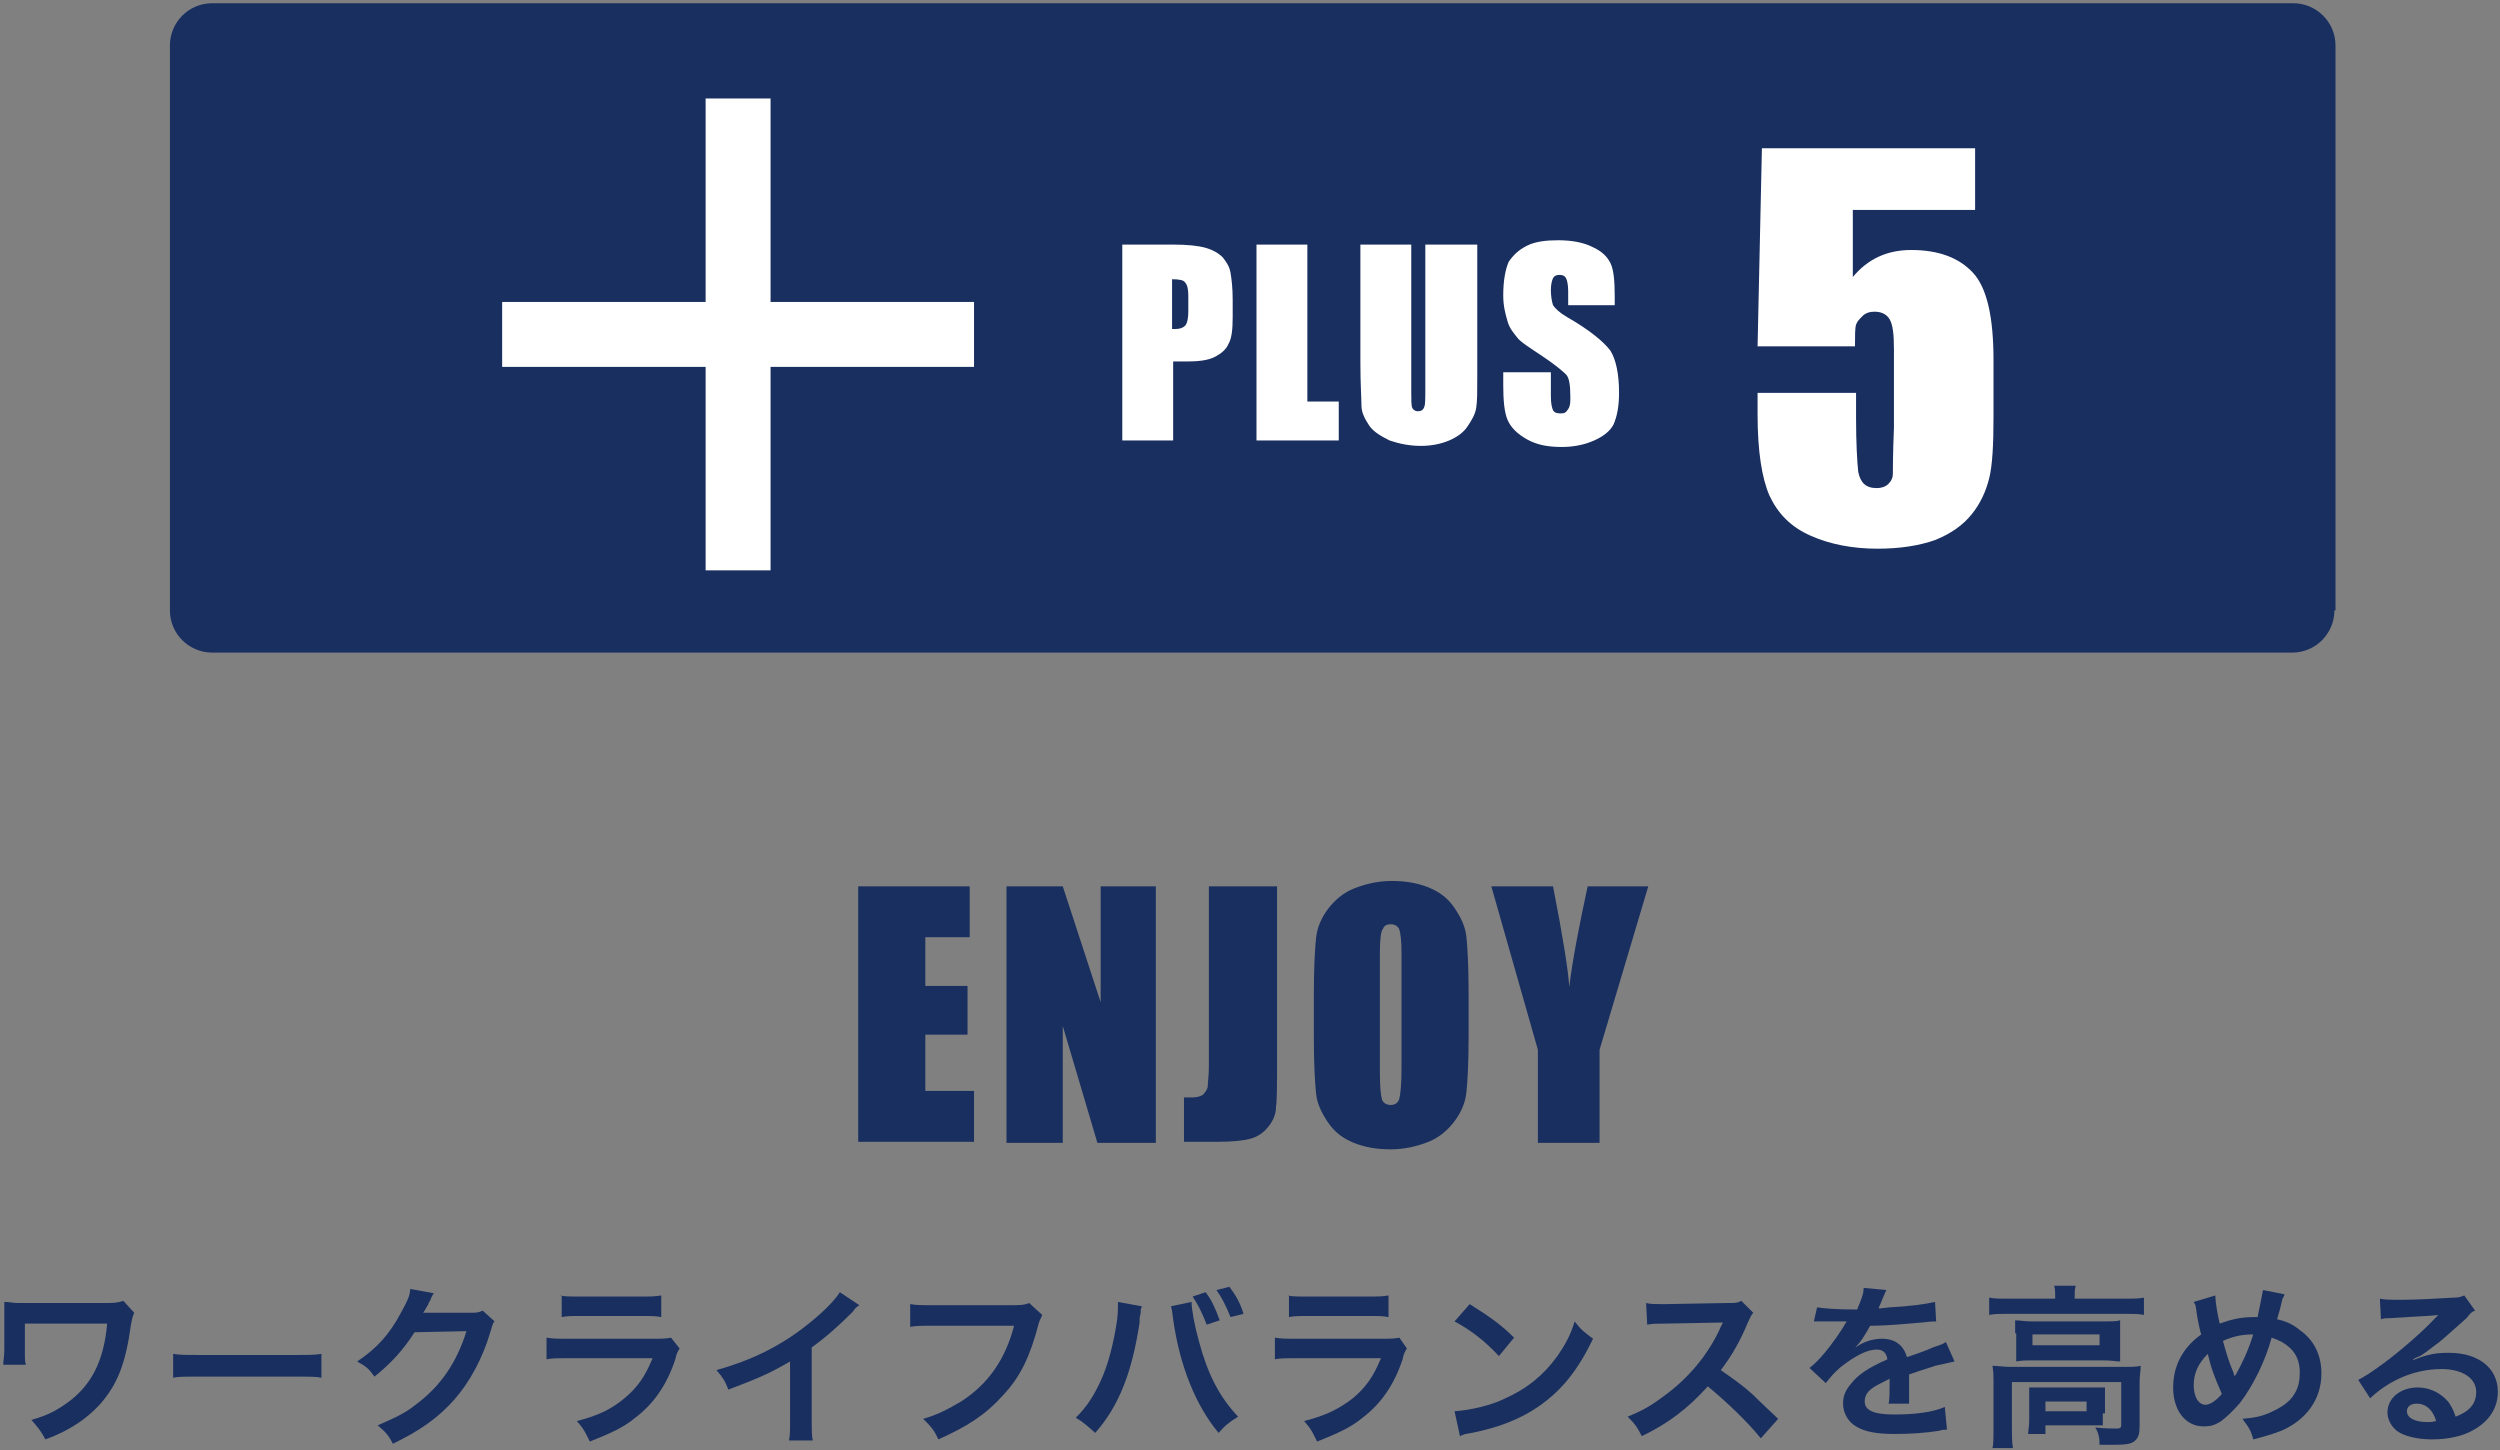 <?xml version="1.0" encoding="utf-8"?>
<!-- Generator: Adobe Illustrator 26.3.1, SVG Export Plug-In . SVG Version: 6.00 Build 0)  -->
<svg version="1.1" id="レイヤー_1" xmlns="http://www.w3.org/2000/svg" xmlns:xlink="http://www.w3.org/1999/xlink" x="0px"
	 y="0px" viewBox="0 0 231 134" style="enable-background:new 0 0 231 134;" xml:space="preserve">
<rect x="0" y="0" width="231" height="134" fill="#808080" stroke="none"/>
<style type="text/css">
	.st0{fill:#192F60;}
	.st1{fill:#FFFFFF;}
	.st2{fill:none;stroke:#FFFFFF;stroke-width:6;stroke-miterlimit:10;}
</style>
<g>
	<g>
		<path class="st0" d="M79.3,81.9h10.3v4.7h-4.1v4.5h3.9v4.5h-3.9v5.2H90v4.7H79.3V81.9z"/>
		<path class="st0" d="M106.8,81.9v23.7h-5.4l-3.2-10.8v10.8H93V81.9h5.2l3.5,10.7V81.9H106.8z"/>
		<path class="st0" d="M118,81.9v15.8c0,2.4,0,3.9-0.1,4.6c0,0.7-0.3,1.3-0.7,1.8c-0.4,0.5-0.9,0.9-1.6,1.1s-1.7,0.3-3.1,0.3h-3.1
			v-4.1c0.4,0,0.6,0,0.8,0c0.4,0,0.8-0.1,1-0.3s0.4-0.5,0.4-0.8s0.1-0.9,0.1-1.8V81.9H118z"/>
		<path class="st0" d="M135.7,95.8c0,2.4-0.1,4.1-0.2,5.1s-0.5,1.9-1.1,2.7s-1.4,1.5-2.4,1.9s-2.2,0.7-3.5,0.7
			c-1.3,0-2.4-0.2-3.4-0.6c-1-0.4-1.8-1-2.4-1.9s-1-1.7-1.1-2.7s-0.2-2.7-0.2-5.1v-4.1c0-2.4,0.1-4.1,0.2-5.1s0.5-1.9,1.1-2.7
			s1.4-1.5,2.4-1.9s2.2-0.7,3.5-0.7c1.3,0,2.4,0.2,3.4,0.6c1,0.4,1.8,1,2.4,1.9s1,1.7,1.1,2.7s0.2,2.7,0.2,5.1V95.8z M129.5,88
			c0-1.1-0.1-1.8-0.2-2.1c-0.1-0.3-0.4-0.5-0.8-0.5c-0.3,0-0.6,0.1-0.7,0.4c-0.2,0.2-0.3,1-0.3,2.2v11.1c0,1.4,0.1,2.2,0.2,2.5
			s0.4,0.5,0.8,0.5c0.4,0,0.7-0.2,0.8-0.6s0.2-1.3,0.2-2.7V88z"/>
		<path class="st0" d="M152.3,81.9l-4.5,15.1v8.6h-5.7v-8.6l-4.3-15.1h5.7c0.9,4.6,1.4,7.7,1.5,9.3c0.3-2.5,0.9-5.6,1.7-9.3H152.3z"
			/>
	</g>
	<g>
		<g>
			<path class="st0" d="M215.7,56.4c0,2.1-1.7,3.9-3.9,3.9H19.6c-2.1,0-3.9-1.7-3.9-3.9V4.2c0-2.1,1.7-3.9,3.9-3.9h192.3
				c2.1,0,3.9,1.7,3.9,3.9V56.4z"/>
		</g>
		<g>
			<g>
				<path class="st1" d="M103.6,22.6h4.8c1.3,0,2.3,0.1,3,0.3s1.2,0.5,1.6,0.9c0.3,0.4,0.6,0.8,0.7,1.4s0.2,1.4,0.2,2.5v1.6
					c0,1.2-0.1,2-0.4,2.5c-0.2,0.5-0.7,0.9-1.3,1.2c-0.6,0.3-1.5,0.4-2.5,0.4h-1.3v7.3h-4.7V22.6z M108.3,25.8v4.6
					c0.1,0,0.3,0,0.3,0c0.4,0,0.7-0.1,0.9-0.3c0.2-0.2,0.3-0.7,0.3-1.3v-1.5c0-0.6-0.1-1-0.3-1.2C109.4,25.9,109,25.8,108.3,25.8z"
					/>
				<path class="st1" d="M120.8,22.6v14.5h2.9v3.6h-7.6V22.6H120.8z"/>
				<path class="st1" d="M136.5,22.6v12.2c0,1.4,0,2.3-0.1,2.9s-0.4,1.1-0.8,1.7c-0.4,0.6-1,1-1.7,1.3c-0.7,0.3-1.6,0.5-2.6,0.5
					c-1.1,0-2-0.2-2.9-0.5c-0.8-0.4-1.5-0.8-1.9-1.4c-0.4-0.6-0.7-1.2-0.7-1.8s-0.1-2-0.1-4V22.6h4.7v13.6c0,0.8,0,1.3,0.1,1.5
					c0.1,0.2,0.3,0.3,0.5,0.3c0.3,0,0.5-0.1,0.6-0.4c0.1-0.2,0.1-0.8,0.1-1.7V22.6H136.5z"/>
				<path class="st1" d="M149.3,28.2h-4.4v-1.3c0-0.6-0.1-1-0.2-1.2c-0.1-0.2-0.3-0.3-0.6-0.3c-0.3,0-0.5,0.1-0.6,0.3
					c-0.1,0.2-0.2,0.6-0.2,1.1c0,0.6,0.1,1.1,0.2,1.4c0.2,0.3,0.6,0.7,1.3,1.1c2.1,1.2,3.4,2.3,4,3.1c0.5,0.8,0.8,2.1,0.8,3.9
					c0,1.3-0.2,2.2-0.5,2.9c-0.3,0.6-0.9,1.1-1.8,1.5c-0.9,0.4-1.9,0.6-3,0.6c-1.3,0-2.3-0.2-3.2-0.7c-0.9-0.5-1.5-1.1-1.8-1.8
					c-0.3-0.7-0.4-1.8-0.4-3.2v-1.2h4.4v2.2c0,0.7,0.1,1.1,0.2,1.3c0.1,0.2,0.3,0.3,0.7,0.3s0.5-0.1,0.7-0.4s0.2-0.6,0.2-1.1
					c0-1.1-0.1-1.8-0.4-2.1c-0.3-0.3-1-0.9-2.2-1.7c-1.2-0.8-2-1.3-2.3-1.7s-0.7-0.8-0.9-1.5s-0.4-1.4-0.4-2.4
					c0-1.4,0.2-2.4,0.5-3.1c0.4-0.6,0.9-1.1,1.7-1.5c0.8-0.4,1.8-0.5,2.9-0.5c1.2,0,2.3,0.2,3.1,0.6c0.9,0.4,1.4,0.9,1.7,1.5
					c0.3,0.6,0.4,1.6,0.4,3.1V28.2z"/>
				<path class="st1" d="M182.5,13.6v5.8h-11.3v6.2c1.4-1.7,3.2-2.5,5.4-2.5c2.5,0,4.4,0.7,5.7,2.1c1.3,1.4,1.9,4.1,1.9,8.1v5.2
					c0,2.6-0.1,4.5-0.4,5.7s-0.8,2.3-1.6,3.3s-1.9,1.8-3.4,2.4c-1.4,0.5-3.2,0.8-5.3,0.8c-2.3,0-4.4-0.4-6.2-1.2
					c-1.8-0.8-3-2-3.8-3.7c-0.7-1.6-1.1-4.1-1.1-7.5v-2h9.1v2.3c0,2.4,0.1,4,0.2,5c0.2,1,0.7,1.5,1.7,1.5c0.4,0,0.8-0.1,1.1-0.4
					c0.3-0.3,0.4-0.6,0.4-0.9c0-0.3,0-1.8,0.1-4.3v-7.2c0-1.4-0.1-2.3-0.4-2.8c-0.3-0.5-0.8-0.7-1.4-0.7c-0.4,0-0.8,0.1-1.1,0.4
					c-0.3,0.3-0.5,0.5-0.6,0.8s-0.1,1-0.1,2h-9l0.4-18.3H182.5z"/>
			</g>
		</g>
		<line class="st2" x1="46.4" y1="30.9" x2="90" y2="30.9"/>
		<line class="st2" x1="68.2" y1="9.1" x2="68.2" y2="52.7"/>
	</g>
	<g>
		<path class="st0" d="M12.4,121.3c-0.2,0.5-0.2,0.6-0.3,1.1c-0.5,3.7-1.3,5.6-2.9,7.4c-1.2,1.3-2.8,2.4-5,3.2
			c-0.5-0.9-0.7-1.1-1.3-1.8c1.4-0.4,2.2-0.8,3.2-1.5c2.3-1.6,3.5-3.9,3.8-7.4l-7.6,0v2.4c0,1.1,0,1.1,0.1,1.4l-2.1,0
			c0-0.4,0.1-0.7,0.1-1.4v-3.1c0-0.7,0-0.9,0-1.3c0.4,0,0.9,0.1,1.3,0.1h7.7c1.1,0,1.4,0,2-0.2L12.4,121.3z"/>
		<path class="st0" d="M16,125.1c0.7,0.1,1,0.1,2.6,0.1h8.5c1.6,0,1.9,0,2.6-0.1v2.2c-0.6-0.1-0.8-0.1-2.6-0.1h-8.5
			c-1.8,0-2,0-2.6,0.1V125.1z"/>
		<path class="st0" d="M45.7,122.1c-0.2,0.2-0.2,0.4-0.4,1c-0.7,2.4-1.9,4.6-3.3,6.2c-1.5,1.7-3.2,2.9-5.7,4.1
			c-0.4-0.8-0.7-1.1-1.4-1.7c1.6-0.7,2.5-1.1,3.5-1.9c2.3-1.7,3.8-3.9,4.7-6.8l-4.8,0.1c-1,1.6-2.2,2.9-3.7,4.1
			c-0.5-0.7-0.7-0.9-1.6-1.4c1.8-1.2,3-2.5,4.1-4.6c0.5-0.9,0.8-1.5,0.8-2.1l2.2,0.4c-0.1,0.1-0.1,0.1-0.3,0.5c0,0.1,0,0.1-0.2,0.4
			c0,0.1,0,0.1-0.2,0.4c-0.1,0.2-0.1,0.2-0.3,0.5c0.2,0,0.5,0,0.8,0l3.5,0c0.6,0,0.8,0,1.2-0.2L45.7,122.1z"/>
		<path class="st0" d="M62.8,124.6c-0.2,0.3-0.3,0.5-0.4,1c-0.8,2.4-2,4.1-3.7,5.4c-1.1,0.9-2.2,1.4-4.2,2.2
			c-0.4-0.8-0.5-1.1-1.2-1.9c2-0.5,3.2-1.1,4.4-2.1c1.2-1,1.9-2,2.6-3.7h-7.8c-1.1,0-1.5,0-2,0.1v-2c0.6,0.1,1,0.1,2.1,0.1h7.6
			c1,0,1.3,0,1.8-0.1L62.8,124.6z M51.7,119.7c0.5,0.1,0.9,0.1,1.9,0.1h5.6c1,0,1.3,0,1.9-0.1v2c-0.5-0.1-0.8-0.1-1.8-0.1h-5.6
			c-1,0-1.3,0-1.8,0.1V119.7z"/>
		<path class="st0" d="M79.4,120.6c-0.3,0.2-0.4,0.3-0.6,0.6c-1.2,1.2-2.4,2.3-3.8,3.3v6.8c0,0.9,0,1.3,0.1,1.8h-2.2
			c0.1-0.5,0.1-0.8,0.1-1.7v-5.6c-1.9,1.1-2.8,1.5-5.7,2.6c-0.3-0.8-0.5-1.1-1.1-1.8c3.2-0.9,5.9-2.2,8.4-4.2c1.4-1.1,2.5-2.2,3-3
			L79.4,120.6z"/>
		<path class="st0" d="M96.3,121.5c-0.1,0.3-0.2,0.4-0.3,0.7c-0.8,3.1-1.7,5-3.3,6.7c-1.6,1.8-3.3,2.9-6,4.1
			c-0.4-0.9-0.7-1.2-1.4-1.9c1.4-0.4,2.3-0.9,3.5-1.6c2.5-1.6,4.1-3.9,4.9-7h-7.6c-1.1,0-1.4,0-2,0.1v-2.1c0.6,0.1,1,0.1,2,0.1h7.3
			c0.9,0,1.2,0,1.7-0.2L96.3,121.5z"/>
		<path class="st0" d="M105.5,120.7c0,0.2-0.1,0.2-0.1,0.3l0,0.3l-0.1,0.5l0,0.4c-0.7,4.6-1.9,7.7-4.1,10.2c-0.8-0.7-1.1-1-1.8-1.4
			c1-1,1.6-1.9,2.3-3.4c0.7-1.5,1.2-3.5,1.5-5.5c0.1-0.7,0.1-1.2,0.1-1.6c0,0,0-0.1,0-0.2L105.5,120.7z M110.1,120.3
			c0,0.7,0.3,2.3,0.7,3.7c0.8,3,1.9,5.1,3.6,6.9c-0.8,0.5-1.2,0.8-1.8,1.5c-2.1-2.5-3.6-6.2-4.2-10.5c-0.1-0.7-0.1-0.9-0.2-1.2
			L110.1,120.3z M111.4,119.4c0.6,0.8,0.9,1.5,1.3,2.6l-1.2,0.4c-0.4-1-0.7-1.7-1.3-2.6L111.4,119.4z M113.7,121.7
			c-0.4-1-0.8-1.8-1.3-2.5l1.2-0.3c0.6,0.8,1,1.5,1.3,2.5L113.7,121.7z"/>
		<path class="st0" d="M130,124.6c-0.2,0.3-0.3,0.5-0.4,1c-0.8,2.4-2,4.1-3.7,5.4c-1.1,0.9-2.2,1.4-4.2,2.2
			c-0.4-0.8-0.5-1.1-1.2-1.9c2-0.5,3.2-1.1,4.5-2.1c1.2-1,1.9-2,2.6-3.7h-7.8c-1.1,0-1.5,0-2,0.1v-2c0.6,0.1,1,0.1,2.1,0.1h7.6
			c1,0,1.3,0,1.8-0.1L130,124.6z M118.9,119.7c0.5,0.1,0.9,0.1,1.9,0.1h5.6c1,0,1.3,0,1.9-0.1v2c-0.5-0.1-0.8-0.1-1.8-0.1h-5.6
			c-1,0-1.3,0-1.8,0.1V119.7z"/>
		<path class="st0" d="M134.4,130.4c1.4-0.1,3.3-0.5,4.7-1.2c2-0.9,3.5-2.1,4.8-3.9c0.7-1,1.2-1.9,1.6-3.2c0.6,0.8,0.9,1,1.7,1.6
			c-1.4,2.9-2.9,4.8-5.1,6.3c-1.6,1.1-3.6,1.9-6.1,2.4c-0.6,0.1-0.7,0.1-1.1,0.3L134.4,130.4z M135.8,120.5c1.9,1.2,2.9,1.9,4.1,3.1
			l-1.4,1.7c-1.3-1.4-2.6-2.4-4.1-3.2L135.8,120.5z"/>
		<path class="st0" d="M162.7,132.9c-1.3-1.6-3.2-3.4-4.9-4.8c-1.8,2-3.6,3.4-6.1,4.6c-0.4-0.8-0.6-1.1-1.3-1.8
			c1.2-0.5,2-0.9,3.2-1.8c2.4-1.7,4.3-4,5.4-6.5l0.2-0.4c-0.3,0-0.3,0-5.3,0.1c-0.8,0-1.2,0-1.7,0.1l-0.1-2c0.4,0.1,0.8,0.1,1.4,0.1
			c0.1,0,0.2,0,0.4,0l5.6-0.1c0.9,0,1,0,1.4-0.2l1.1,1.1c-0.2,0.2-0.3,0.5-0.5,0.9c-0.7,1.7-1.5,3.1-2.5,4.4c1,0.7,1.9,1.3,3,2.3
			c0.4,0.4,0.4,0.4,2.3,2.2L162.7,132.9z"/>
		<path class="st0" d="M167.9,120.8c0.7,0.1,1.7,0.2,3.7,0.2c0.4-1,0.6-1.4,0.6-2l2.1,0.2c-0.1,0.2-0.1,0.2-0.6,1.4
			c-0.1,0.2-0.1,0.2-0.1,0.3c0.1,0,0.1,0,1-0.1c1.9-0.1,3.3-0.3,4.2-0.5l0.1,1.8c-0.4,0-0.4,0-1.3,0.1c-1.2,0.1-3.2,0.3-4.8,0.3
			c-0.5,0.9-0.9,1.6-1.5,2.1l0,0c0.1-0.1,0.1-0.1,0.3-0.2c0.6-0.4,1.4-0.7,2.3-0.7c1.2,0,2,0.6,2.3,1.7c1.2-0.4,2-0.7,2.4-0.9
			c0.9-0.3,0.9-0.3,1.2-0.5l0.8,1.8c-0.4,0.1-0.9,0.2-1.8,0.4c-0.2,0.1-1,0.3-2.4,0.8v0.2c0,0.4,0,0.4,0,0.6c0,0.2,0,0.4,0,0.6
			c0,0.3,0,0.4,0,0.5c0,0.4,0,0.6,0,0.8l-1.9,0c0.1-0.3,0.1-1.1,0.1-1.9c0-0.2,0-0.2,0-0.4c-0.8,0.4-1.2,0.6-1.5,0.8
			c-0.6,0.4-0.8,0.8-0.8,1.3c0,0.8,0.8,1.2,2.7,1.2c1.9,0,3.6-0.2,4.7-0.7l0.2,2.1c-0.3,0-0.4,0-0.7,0.1c-1.2,0.2-2.7,0.3-4.1,0.3
			c-1.7,0-2.8-0.2-3.6-0.7c-0.7-0.4-1.2-1.2-1.2-2.1c0-0.7,0.2-1.2,0.7-1.8c0.7-0.9,1.6-1.5,3.4-2.3c-0.1-0.6-0.4-0.9-1-0.9
			c-0.9,0-2,0.6-3.3,1.6c-0.7,0.6-1,1-1.4,1.5l-1.5-1.4c0.4-0.3,0.9-0.8,1.4-1.4c0.6-0.7,1.6-2.1,1.9-2.7c0.1-0.1,0.1-0.1,0.1-0.2
			c-0.1,0-0.3,0-0.3,0c-0.3,0-1.7,0-2,0c-0.3,0-0.3,0-0.4,0c0,0-0.1,0-0.3,0L167.9,120.8z"/>
		<path class="st0" d="M189.9,119.8c0-0.4,0-0.7-0.1-1h2c-0.1,0.3-0.1,0.6-0.1,1v0.2h4.7c0.7,0,1.2,0,1.7-0.1v1.6
			c-0.5-0.1-0.9-0.1-1.7-0.1h-11c-0.7,0-1.1,0-1.6,0.1v-1.6c0.5,0.1,1,0.1,1.7,0.1h4.4V119.8z M184.2,127.7c0-0.5,0-1-0.1-1.5
			c0.5,0,1,0.1,1.7,0.1h10.4c0.8,0,1.2,0,1.6-0.1c0,0.5-0.1,0.9-0.1,1.4v4.1c0,0.8-0.1,1.1-0.4,1.4c-0.3,0.3-0.8,0.4-1.9,0.4
			c-0.3,0-0.4,0-0.9,0c-0.3,0-0.3,0-0.5,0c0-0.7-0.1-1.1-0.4-1.6c0.9,0.1,1.6,0.1,2,0.1c0.3,0,0.4-0.1,0.4-0.3v-4h-10.1v4.3
			c0,0.8,0,1.2,0.1,1.8h-1.9c0.1-0.3,0.1-1,0.1-1.8V127.7z M186.2,123.2c0-0.5,0-0.8,0-1.2c0.5,0,0.8,0.1,1.6,0.1h6.7
			c0.6,0,1,0,1.4-0.1c0,0.4,0,0.7,0,1.2v1.4c0,0.6,0,0.8,0,1.2c-0.4,0-0.8-0.1-1.5-0.1h-6.6c-0.6,0-1,0-1.5,0.1c0-0.3,0-0.6,0-1.2
			V123.2z M194.3,130.6c0,0.5,0,0.8,0,1.1c-0.3,0-0.9,0-1.3,0h-4v0.8h-1.6c0-0.3,0.1-0.7,0.1-1.3v-1.9c0-0.5,0-0.7,0-1.1
			c0.4,0,0.7,0,1.3,0h4.4c0.6,0,0.8,0,1.3,0c0,0.3,0,0.5,0,1V130.6z M187.8,124.3h6.2v-1h-6.2V124.3z M189,130.4h3.8v-0.9H189V130.4
			z"/>
		<path class="st0" d="M204.7,119.7c0,0.6,0.2,1.8,0.4,2.6c1.1-0.4,2-0.6,3.1-0.6c0.1,0,0.2,0,0.4,0c0.3-1.4,0.4-2,0.5-2.5l2,0.4
			c-0.1,0.2-0.1,0.3-0.2,0.4c-0.2,0.9-0.4,1.6-0.5,1.9c0.9,0.2,1.5,0.5,2.1,1c1.3,0.9,2,2.3,2,4c0,2.4-1.4,4.3-3.7,5.3
			c-0.8,0.3-1.4,0.5-2.6,0.8c-0.2-0.8-0.4-1.1-1-1.9c1.1-0.1,1.7-0.2,2.6-0.6c1.1-0.5,1.8-1,2.2-1.7c0.4-0.6,0.5-1.3,0.5-2
			c0-1.1-0.4-1.9-1.2-2.5c-0.4-0.3-0.8-0.5-1.4-0.7c-0.6,2.2-1.7,4.4-2.9,6c-0.6,0.7-1.3,1.4-1.9,1.8c-0.5,0.3-0.9,0.4-1.5,0.4
			c-1.6,0-2.8-1.4-2.8-3.6c0-2,0.9-3.7,2.6-4.9c-0.1-0.2-0.4-1.6-0.5-2.5c0-0.2-0.1-0.3-0.2-0.5L204.7,119.7z M202.7,128
			c0,1,0.4,1.8,1.1,1.8c0.4,0,1-0.4,1.5-1c-0.7-1.6-1-2.4-1.3-3.7C203.1,126,202.7,126.9,202.7,128z M206.5,127.2
			c0-0.1,0-0.1,0.1-0.2c0.6-1.1,1.1-2.1,1.6-3.7c-1.1,0-1.9,0.2-2.8,0.6c0.3,1.1,0.5,1.8,1,3C206.4,127.1,206.5,127.1,206.5,127.2
			L206.5,127.2z"/>
		<path class="st0" d="M222.9,125.7c1.5-0.6,2.2-0.7,3.4-0.7c2.7,0,4.5,1.4,4.5,3.6c0,1.5-0.8,2.7-2.2,3.5c-1,0.6-2.4,0.9-3.9,0.9
			c-1.3,0-2.5-0.3-3.1-0.7c-0.6-0.4-1-1.1-1-1.8c0-1.3,1.2-2.3,2.8-2.3c1.1,0,2.1,0.5,2.8,1.3c0.3,0.4,0.5,0.8,0.7,1.4
			c1.3-0.5,1.9-1.2,1.9-2.3c0-1.2-1.2-2.1-3.2-2.1c-2.3,0-4.7,0.9-6.6,2.7l-1.1-1.7c0.6-0.3,1.2-0.7,2.3-1.5
			c1.5-1.1,3.6-2.9,4.8-4.2c0,0,0.2-0.2,0.3-0.3l0,0c-0.6,0.1-1.6,0.1-4.5,0.3c-0.4,0-0.5,0-0.8,0.1l-0.1-1.9c0.5,0.1,1,0.1,1.9,0.1
			c1.4,0,3.3-0.1,4.9-0.2c0.6,0,0.7-0.1,1-0.2l1,1.4c-0.3,0.1-0.4,0.2-0.8,0.7c-0.8,0.7-2,1.8-2.5,2.2c-0.3,0.2-1.4,1.1-1.8,1.3
			C223.1,125.5,223.1,125.5,222.9,125.7L222.9,125.7z M223.3,129.7c-0.6,0-0.9,0.3-0.9,0.7c0,0.6,0.7,1,1.9,1c0.3,0,0.4,0,0.8-0.1
			C224.8,130.3,224.2,129.7,223.3,129.7z"/>
	</g>
</g>
</svg>

